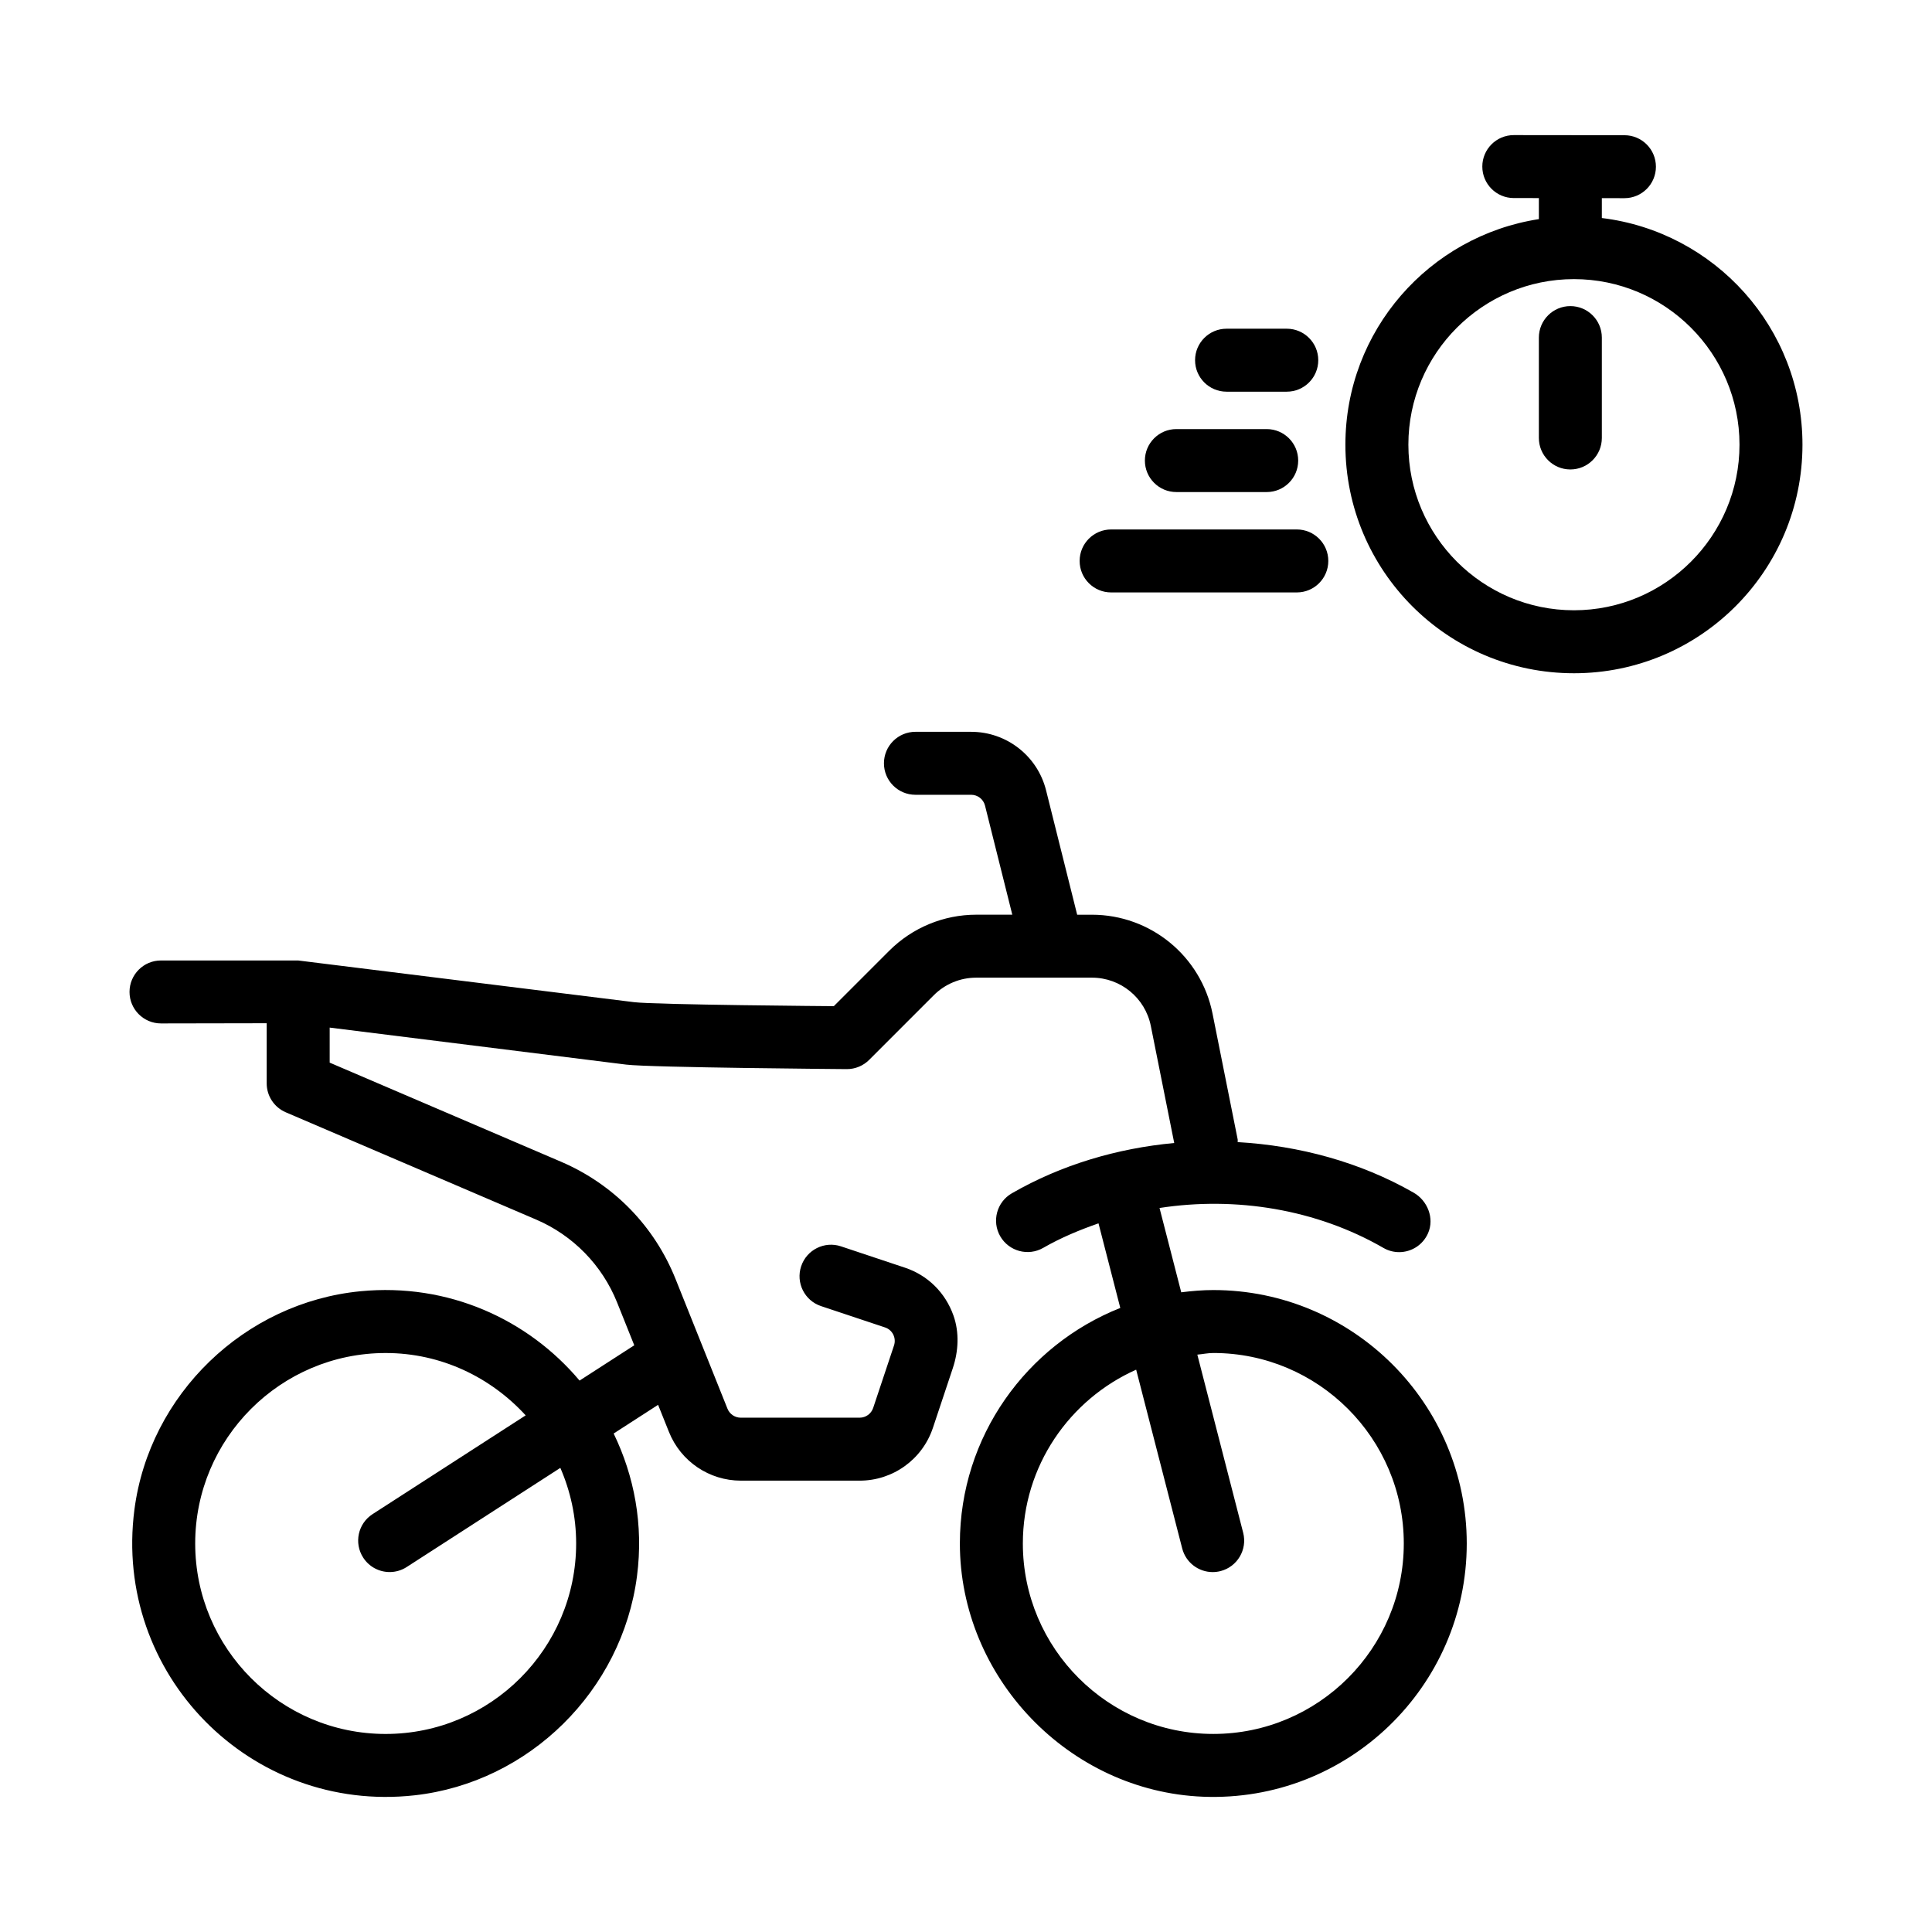 <?xml version="1.0" encoding="UTF-8"?>
<!-- Uploaded to: SVG Repo, www.svgrepo.com, Generator: SVG Repo Mixer Tools -->
<svg fill="#000000" width="800px" height="800px" version="1.1" viewBox="144 144 512 512" xmlns="http://www.w3.org/2000/svg">
 <g>
  <path d="m391.23 522.4 5.273-15.816c1.508-4.519 1.762-9.473 0.172-13.961-2.172-6.121-6.871-10.691-12.867-12.68l-16.934-5.648c-4.375-1.461-9.105 0.906-10.559 5.281-1.457 4.375 0.906 9.105 5.281 10.559l16.953 5.652c0.953 0.316 1.723 0.988 2.168 1.879 0.449 0.891 0.523 1.945 0.207 2.891l-5.523 16.559c-0.516 1.543-1.961 2.586-3.582 2.586h-31.5c-1.559 0-2.953-0.945-3.531-2.387l-13.738-34.316c-5.629-14.082-16.41-25.129-30.371-31.129l-61.309-26.262v-9.285l78.578 9.809c6.316 0.789 58.488 1.195 58.488 1.195 2.211 0 4.336-0.883 5.898-2.445l17.141-17.145c2.977-2.977 7.012-4.648 11.227-4.648h30.684c7.582 0 14.105 5.352 15.594 12.785l6.203 31.031c-15.086 1.41-29.883 5.75-43.039 13.336-3.988 2.301-5.367 7.402-3.062 11.395 2.301 3.977 7.406 5.356 11.395 3.055 4.648-2.68 9.594-4.727 14.641-6.492l5.773 22.418c-24.836 9.848-42.484 34.051-42.512 62.348-0.035 35.578 28.91 65.781 64.461 67.184 38.258 1.508 69.867-29.18 69.867-67.117 0-37.031-30.129-67.156-67.168-67.156-2.883 0-5.703 0.246-8.496 0.598l-5.754-22.348c20.258-3.117 41.559 0.332 59.34 10.586 1.316 0.762 2.746 1.117 4.16 1.117 3.176 0 6.258-1.82 7.664-5.019 1.723-3.926-0.109-8.625-3.836-10.75-14.211-8.121-30.312-12.445-46.621-13.391-0.023-0.246 0.051-0.48 0-0.727l-6.66-33.328c-3.043-15.234-16.426-26.203-31.961-26.203h-3.91l-8.242-32.965c-2.277-9.113-10.465-15.508-19.859-15.508h-14.762c-4.609 0-8.344 3.738-8.344 8.344 0 4.606 3.738 8.344 8.344 8.344h14.773c1.734 0 3.238 1.18 3.664 2.856l7.234 28.922h-9.551c-8.652 0-16.941 3.438-23.059 9.551l-14.691 14.691s-47.324-0.359-52.957-1.062l-88.996-11.047h-36.352c-4.602-0.004-8.34 3.734-8.34 8.34 0 4.606 3.738 8.344 8.344 8.344l28.008-0.051v15.934c0 3.336 1.988 6.352 5.059 7.668l66.328 28.418c9.801 4.195 17.527 12.113 21.488 22.008l4.535 11.32-14.496 9.352c-13.645-16.219-34.789-25.93-58.051-23.676-30.695 2.977-55.941 27.297-59.918 57.883-5.668 43.609 30.793 80.543 74.262 75.699 30.375-3.391 54.984-27.77 58.926-58.078 1.773-13.66-0.742-26.566-6.184-37.801l11.777-7.602 2.883 7.195c3.117 7.789 10.664 12.898 19.055 12.898h31.473c8.809 0.008 16.629-5.629 19.414-13.984zm66.066 31.953c0.969 3.769 4.359 6.266 8.074 6.266 0.691 0 1.391-0.086 2.086-0.262 4.465-1.152 7.148-5.703 6-10.16l-12.152-47.207c1.422-0.121 2.785-0.43 4.238-0.43 27.832 0 50.477 22.645 50.477 50.473 0 27.836-22.645 50.48-50.477 50.48-27.832 0-50.477-22.641-50.477-50.477 0-20.539 12.379-38.188 30.031-46.055zm-211.09 49.164c-27.832 0-50.477-22.645-50.477-50.48 0-27.824 22.645-50.473 50.477-50.473 14.723 0 27.867 6.445 37.102 16.523l-40.57 26.172c-3.875 2.5-4.988 7.656-2.488 11.527 1.598 2.481 4.277 3.824 7.019 3.824 1.551 0 3.117-0.434 4.516-1.336l40.711-26.27c2.672 6.152 4.188 12.902 4.188 20.02 0 27.848-22.641 50.492-50.477 50.492z"/>
  <path d="m561.11 322.42c33.445 0 60.562-27.121 60.562-60.57 0-30.938-23.215-56.418-53.168-60.07v-5.266l5.977 0.004h0.012c4.606 0 8.34-3.727 8.344-8.332 0.004-4.606-3.723-8.344-8.332-8.352 0 0-29.328-0.031-29.332-0.031-4.606 0-8.34 3.727-8.344 8.332-0.004 4.606 3.723 8.344 8.332 8.352l6.656 0.004v5.578c-29.031 4.484-51.273 29.5-51.273 59.781-0.004 33.449 27.113 60.57 60.566 60.57zm0-104.45c24.191 0 43.875 19.684 43.875 43.875s-19.684 43.883-43.875 43.883c-24.191 0-43.875-19.688-43.875-43.883-0.004-24.191 19.68-43.875 43.875-43.875z"/>
  <path d="m560.16 268.41c4.609 0 8.344-3.738 8.344-8.344v-26.602c0-4.606-3.738-8.344-8.344-8.344-4.606 0-8.344 3.738-8.344 8.344v26.602c0 4.609 3.734 8.344 8.344 8.344z"/>
  <path d="m469.05 247.8h15.961c4.609 0 8.344-3.738 8.344-8.344s-3.738-8.344-8.344-8.344h-15.961c-4.609 0-8.344 3.738-8.344 8.344s3.734 8.344 8.344 8.344z"/>
  <path d="m455.75 274.4h23.941c4.609 0 8.344-3.738 8.344-8.344 0-4.606-3.738-8.344-8.344-8.344h-23.941c-4.609 0-8.344 3.738-8.344 8.344 0 4.606 3.734 8.344 8.344 8.344z"/>
  <path d="m438.46 301h49.211c4.609 0 8.344-3.738 8.344-8.344 0-4.606-3.738-8.344-8.344-8.344h-49.211c-4.609 0-8.344 3.738-8.344 8.344-0.004 4.606 3.734 8.344 8.344 8.344z"/>
 </g>
</svg>